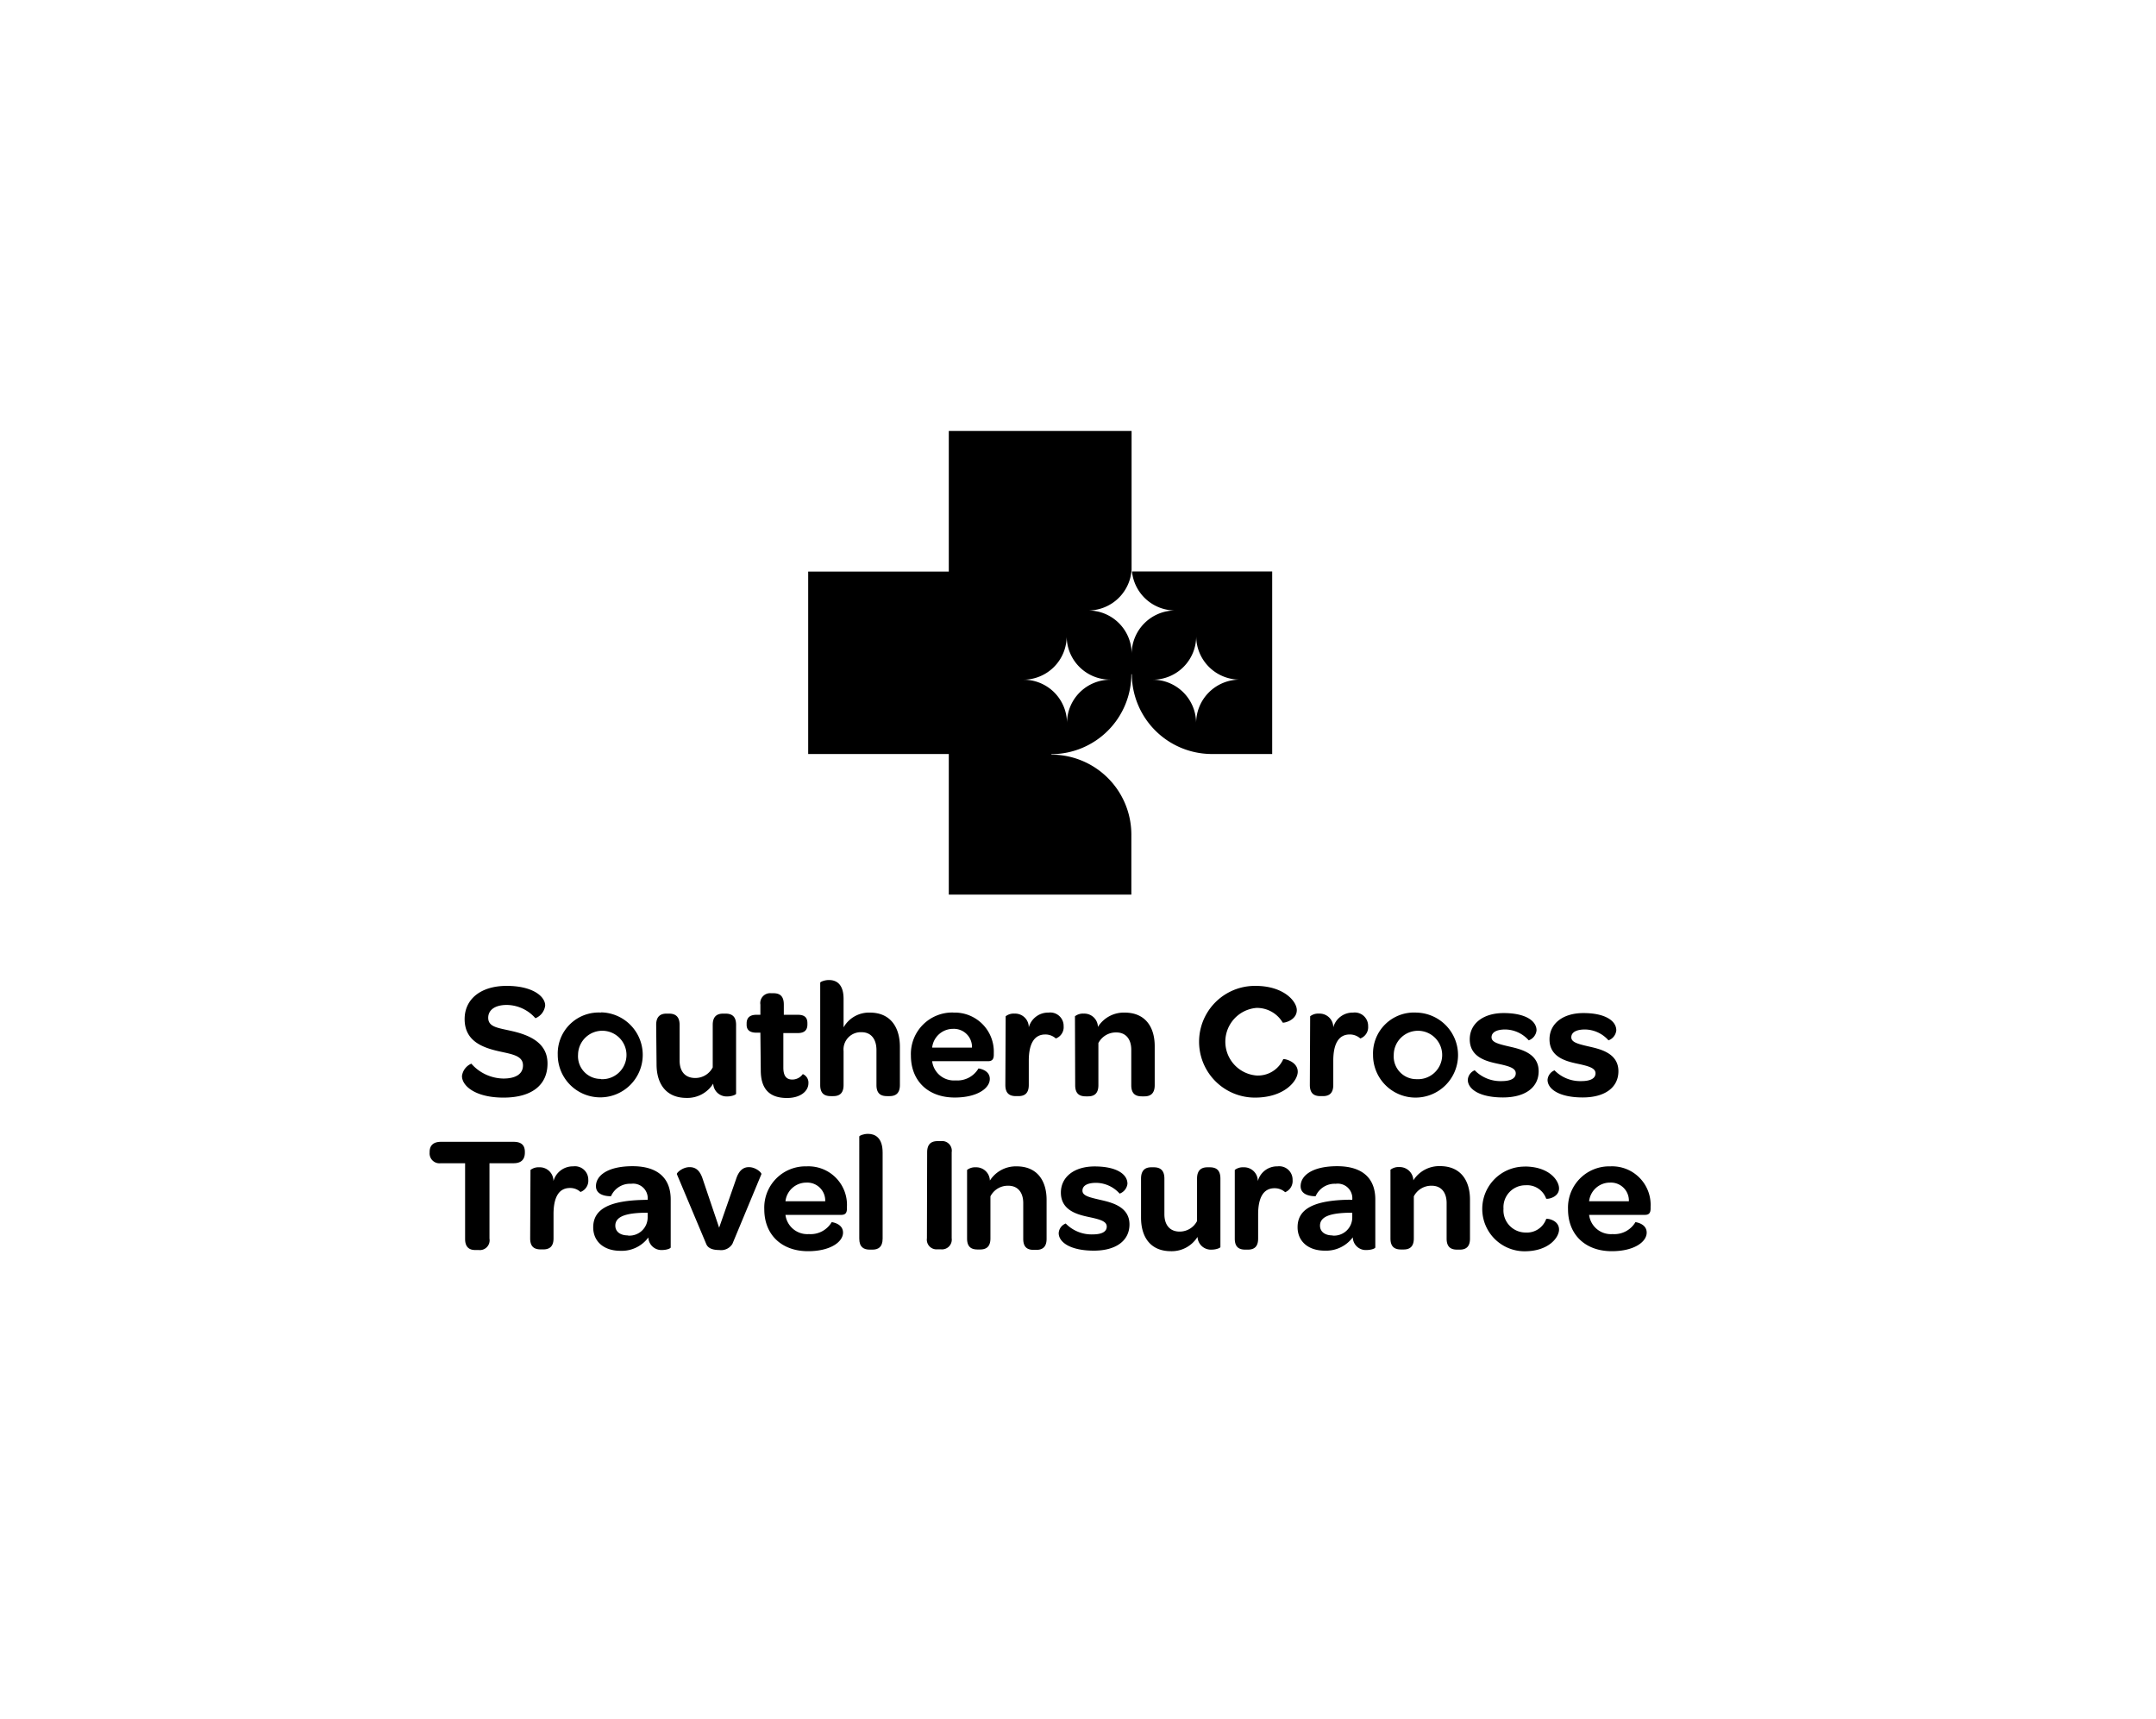 <svg xmlns="http://www.w3.org/2000/svg" viewBox="0 0 276 220"><path d="M144.91,73.14a5.56,5.56,0,0,0,5.51,5h0a0,0,0,0,1,0,0,0,0,0,0,1,0,0h0a5.57,5.57,0,0,0-5.55,5.54s0,0,0,0a0,0,0,0,1,0,0,5.55,5.55,0,0,0-5.55-5.54h0a0,0,0,0,1,0,0,0,0,0,0,1,0,0,5.58,5.58,0,0,0,5.54-5.22V55.16H121.46v18h-18V96.51h18v18h23.37V106.8A10.24,10.24,0,0,0,134.6,96.59h0a0,0,0,1,1,0-.06A10.26,10.26,0,0,0,144.83,86.3a0,0,0,1,1,.06,0h0A10.26,10.26,0,0,0,155,96.51h7.86V73.14ZM142.13,87h0a5.56,5.56,0,0,0-5.54,5.55s0,0,0,0,0,0,0,0A5.56,5.56,0,0,0,131,87a0,0,0,0,1,0,0l0,0a5.56,5.56,0,0,0,5.55-5.55h0a5.56,5.56,0,0,0,5.54,5.54l0,0a0,0,0,0,1,0,0m16.58,0h0a5.58,5.58,0,0,0-5.55,5.55s0,0,0,0,0,0,0,0A5.56,5.56,0,0,0,147.58,87a0,0,0,0,1,0,0,0,0,0,0,1,0,0,5.56,5.56,0,0,0,5.55-5.55h0a0,0,0,0,1,0,0h0a5.57,5.57,0,0,0,5.55,5.54l0,0a0,0,0,0,1,0,0"/><path d="M59.54,148.89H56.42A1.26,1.26,0,0,1,55,147.53v-.09c0-.85.51-1.29,1.44-1.29h9.31c1,0,1.44.44,1.44,1.29v.09c0,.89-.48,1.36-1.44,1.36H62.66v9.65A1.25,1.25,0,0,1,61.28,160h-.45c-.86,0-1.29-.48-1.29-1.41Z"/><path d="M67.91,149.75a1.68,1.68,0,0,1,1.12-.34,1.75,1.75,0,0,1,1.82,1.77,2.57,2.57,0,0,1,2.53-1.89A1.71,1.71,0,0,1,75.31,151a1.54,1.54,0,0,1-1,1.57,1.92,1.92,0,0,0-1.35-.51c-1.47,0-2.1,1.27-2.1,3.35v3.1c0,1.08-.55,1.41-1.32,1.41h-.31c-.81,0-1.36-.31-1.36-1.41Z"/><path d="M80.39,158.15a2.33,2.33,0,0,0,2.52-2.33v-.59l-.55,0c-2.35.06-3.59.53-3.59,1.65,0,.76.62,1.25,1.62,1.25m2.18-4.56h.34a1.87,1.87,0,0,0-2.12-2.05,2.65,2.65,0,0,0-2.57,1.59s-1.93.1-1.93-1.28,1.53-2.56,4.69-2.56,4.88,1.48,4.88,4.26v6.13c0,.15-.55.34-1.12.34A1.67,1.67,0,0,1,83,158.39a4.23,4.23,0,0,1-3.58,1.71c-2.16,0-3.48-1.23-3.48-3,0-2.37,2.12-3.45,6.66-3.52"/><path d="M86.65,150.29c-.06-.17.73-.9,1.62-.9.72,0,1.31.34,1.69,1.53l2.1,6.22,2.17-6.22c.38-1.19,1-1.53,1.63-1.53.91,0,1.67.73,1.61.9l-3.71,8.92a1.69,1.69,0,0,1-1.68.79c-.7,0-1.42-.15-1.67-.77Z"/><path d="M105.64,153.76a2.3,2.3,0,0,0-2.41-2.39,2.69,2.69,0,0,0-2.68,2.39Zm-2.37-4.47a4.93,4.93,0,0,1,5.15,5.17v.22c0,.53-.17.82-.72.82h-7.15a2.82,2.82,0,0,0,3,2.46,3.13,3.13,0,0,0,2.92-1.53s1.45.16,1.45,1.34-1.6,2.38-4.48,2.38c-3.37,0-5.6-2.1-5.6-5.37a5.28,5.28,0,0,1,5.41-5.49"/><path d="M110,145.47c0-.11.53-.34,1.12-.34.89,0,1.87.47,1.87,2.4v11c0,1.09-.55,1.42-1.32,1.42h-.31c-.79,0-1.36-.31-1.36-1.42Z"/><path d="M118.69,147.49c0-1,.47-1.43,1.34-1.43h.42a1.24,1.24,0,0,1,1.38,1.43v11a1.25,1.25,0,0,1-1.38,1.42H120a1.24,1.24,0,0,1-1.34-1.42Z"/><path d="M123.8,149.75a1.68,1.68,0,0,1,1.12-.34,1.75,1.75,0,0,1,1.8,1.7,3.94,3.94,0,0,1,3.42-1.82c2.69,0,3.84,1.91,3.84,4.28v5c0,1.08-.56,1.41-1.32,1.41h-.32c-.8,0-1.35-.31-1.35-1.41V154c0-1.38-.7-2.23-1.91-2.23a2.5,2.5,0,0,0-2.29,1.36v5.39c0,1.08-.56,1.41-1.32,1.41h-.32c-.8,0-1.35-.31-1.35-1.41Z"/><path d="M136.45,156.63a4.62,4.62,0,0,0,3.41,1.37c1.17,0,1.82-.33,1.82-1s-.82-.91-2.22-1.21-3.65-.79-3.65-3.14c0-2,1.7-3.35,4.32-3.35,2.81,0,4.2,1,4.2,2.21a1.52,1.52,0,0,1-1,1.27,4.09,4.09,0,0,0-3-1.38c-1.13,0-1.76.36-1.76,1s.82.84,2.2,1.16,3.82.81,3.82,3.16c0,2.08-1.72,3.36-4.56,3.36-3,0-4.5-1.07-4.5-2.25a1.4,1.4,0,0,1,.92-1.23"/><path d="M146.07,150.86c0-1.08.55-1.45,1.31-1.45h.32c.79,0,1.36.34,1.36,1.45v4.56c0,1.37.7,2.22,1.95,2.22a2.5,2.5,0,0,0,2.23-1.35v-5.43c0-1.08.55-1.45,1.33-1.45h.3c.81,0,1.36.34,1.36,1.45v8.76c0,.1-.51.33-1.13.33a1.71,1.71,0,0,1-1.8-1.63,3.89,3.89,0,0,1-3.39,1.83c-2.72,0-3.84-1.91-3.84-4.29Z"/><path d="M158.07,149.75a1.68,1.68,0,0,1,1.12-.34,1.76,1.76,0,0,1,1.83,1.77,2.55,2.55,0,0,1,2.52-1.89,1.71,1.71,0,0,1,1.93,1.74,1.55,1.55,0,0,1-.95,1.57,2,2,0,0,0-1.36-.51c-1.46,0-2.1,1.27-2.1,3.35v3.1c0,1.08-.55,1.41-1.32,1.41h-.31c-.81,0-1.36-.31-1.36-1.41Z"/><path d="M170.59,158.15a2.33,2.33,0,0,0,2.52-2.33v-.59l-.55,0c-2.35.06-3.58.53-3.58,1.65,0,.76.61,1.25,1.61,1.25m2.18-4.56h.34a1.87,1.87,0,0,0-2.12-2.05,2.66,2.66,0,0,0-2.57,1.59s-1.92.1-1.92-1.28,1.52-2.56,4.68-2.56,4.88,1.48,4.88,4.26v6.13c0,.15-.55.34-1.12.34a1.66,1.66,0,0,1-1.76-1.63,4.26,4.26,0,0,1-3.59,1.71c-2.16,0-3.48-1.23-3.48-3,0-2.37,2.13-3.45,6.66-3.52"/><path d="M178,149.72a1.69,1.69,0,0,1,1.13-.34,1.75,1.75,0,0,1,1.8,1.7,3.92,3.92,0,0,1,3.41-1.82c2.7,0,3.84,1.91,3.84,4.28v5c0,1.08-.55,1.41-1.31,1.41h-.32c-.8,0-1.36-.31-1.36-1.41V154c0-1.38-.7-2.23-1.91-2.23a2.51,2.51,0,0,0-2.29,1.36v5.39c0,1.08-.55,1.41-1.31,1.41h-.32c-.8,0-1.36-.31-1.36-1.41Z"/><path d="M195.17,149.31c3.16,0,4.41,1.8,4.41,2.8,0,1.21-1.59,1.42-1.65,1.31a2.59,2.59,0,0,0-2.64-1.71,2.81,2.81,0,0,0-2.82,3,2.84,2.84,0,0,0,2.82,3.05,2.62,2.62,0,0,0,2.64-1.72c0-.13,1.65.07,1.65,1.34,0,1-1.31,2.78-4.41,2.78a5.42,5.42,0,1,1,0-10.84"/><path d="M208.52,153.76a2.3,2.3,0,0,0-2.41-2.39,2.68,2.68,0,0,0-2.68,2.39Zm-2.37-4.47a4.93,4.93,0,0,1,5.15,5.17v.22c0,.53-.17.82-.72.82h-7.15a2.81,2.81,0,0,0,3,2.46,3.14,3.14,0,0,0,2.93-1.53s1.44.16,1.44,1.34-1.59,2.38-4.47,2.38c-3.37,0-5.6-2.1-5.6-5.37a5.28,5.28,0,0,1,5.41-5.49"/><path d="M84,131.18c0-1.08.55-1.44,1.32-1.44h.32c.78,0,1.36.34,1.36,1.44v4.57c0,1.38.7,2.23,2,2.23a2.5,2.5,0,0,0,2.24-1.36v-5.44c0-1.08.55-1.44,1.33-1.44h.3c.81,0,1.36.34,1.36,1.44V140c0,.1-.51.34-1.12.34a1.72,1.72,0,0,1-1.81-1.64,3.89,3.89,0,0,1-3.4,1.83c-2.72,0-3.85-1.91-3.85-4.29Z"/><path d="M97.34,132.18h-.51c-.85,0-1.25-.36-1.25-1V131c0-.72.4-1.11,1.25-1.11h.51v-1.31a1.26,1.26,0,0,1,1.36-1.45H99c.81,0,1.34.34,1.34,1.45v1.31h1.81c.85,0,1.21.36,1.21,1.07v.17c0,.72-.38,1.1-1.23,1.1h-1.85v4.42c0,1,.34,1.53,1.15,1.53a1.65,1.65,0,0,0,1.34-.7,1.18,1.18,0,0,1,.72,1.17c0,1-1,1.89-2.74,1.89-2.3,0-3.36-1.21-3.36-3.55Z"/><path d="M105,125.78c0-.1.53-.34,1.12-.34.9,0,1.87.47,1.87,2.41v3.65a3.74,3.74,0,0,1,3.36-1.89c2.7,0,3.85,1.95,3.85,4.38v4.89c0,1.08-.56,1.42-1.32,1.42h-.32c-.81,0-1.36-.32-1.36-1.42v-4.47c0-1.44-.72-2.29-1.89-2.29a2.21,2.21,0,0,0-2.32,2.42v4.34c0,1.08-.55,1.42-1.31,1.42h-.32c-.81,0-1.36-.32-1.36-1.42Z"/><path d="M124.43,134.09a2.32,2.32,0,0,0-2.42-2.4,2.69,2.69,0,0,0-2.68,2.4Zm-2.38-4.48a5,5,0,0,1,5.17,5.18V135c0,.53-.17.83-.73.83h-7.16a2.81,2.81,0,0,0,3,2.46,3.14,3.14,0,0,0,2.93-1.53s1.45.15,1.45,1.34-1.6,2.38-4.49,2.38c-3.38,0-5.61-2.1-5.61-5.38a5.3,5.3,0,0,1,5.42-5.5"/><path d="M128.74,130.08a1.66,1.66,0,0,1,1.13-.34,1.75,1.75,0,0,1,1.83,1.76,2.56,2.56,0,0,1,2.53-1.89,1.71,1.71,0,0,1,1.93,1.74,1.53,1.53,0,0,1-1,1.57,2,2,0,0,0-1.35-.51c-1.47,0-2.11,1.28-2.11,3.36v3.1c0,1.09-.55,1.43-1.32,1.43h-.32c-.8,0-1.36-.32-1.36-1.43Z"/><path d="M137.61,130.08a1.66,1.66,0,0,1,1.13-.34,1.74,1.74,0,0,1,1.81,1.7,3.91,3.91,0,0,1,3.42-1.83c2.7,0,3.85,1.91,3.85,4.29v5c0,1.09-.56,1.43-1.32,1.43h-.32c-.81,0-1.36-.32-1.36-1.43v-4.52c0-1.38-.7-2.23-1.91-2.23a2.52,2.52,0,0,0-2.3,1.36v5.39c0,1.09-.55,1.43-1.32,1.43H139c-.8,0-1.36-.32-1.36-1.43Z"/><path d="M160.71,126.19c3.66,0,5.3,2,5.3,3.1,0,1.36-1.77,1.7-1.81,1.59a3.83,3.83,0,0,0-3.36-1.87,4.34,4.34,0,0,0,0,8.65,3.54,3.54,0,0,0,3.43-2.08c0-.11,1.86.23,1.86,1.6,0,1.16-1.69,3.31-5.48,3.31a7.15,7.15,0,0,1,0-14.3"/><path d="M167.72,130.08a1.66,1.66,0,0,1,1.13-.34,1.75,1.75,0,0,1,1.83,1.76,2.56,2.56,0,0,1,2.53-1.89,1.71,1.71,0,0,1,1.93,1.74,1.53,1.53,0,0,1-1,1.57,2,2,0,0,0-1.36-.51c-1.46,0-2.1,1.28-2.1,3.36v3.1c0,1.09-.55,1.43-1.32,1.43h-.32c-.8,0-1.36-.32-1.36-1.43Z"/><path d="M181.33,138.13a3.1,3.1,0,1,0-2.91-3.1,2.9,2.9,0,0,0,2.91,3.1m0-8.52a5.44,5.44,0,1,1-5.56,5.42,5.24,5.24,0,0,1,5.56-5.42"/><path d="M188.79,137a4.61,4.61,0,0,0,3.42,1.38c1.17,0,1.83-.34,1.83-1s-.83-.91-2.23-1.21-3.66-.78-3.66-3.14c0-2,1.7-3.36,4.34-3.36,2.8,0,4.21,1,4.21,2.21a1.52,1.52,0,0,1-1,1.28,4.1,4.1,0,0,0-3-1.39c-1.13,0-1.76.37-1.76,1s.83.85,2.21,1.17,3.82.81,3.82,3.17c0,2.08-1.72,3.36-4.57,3.36-3,0-4.5-1.07-4.5-2.26a1.44,1.44,0,0,1,.91-1.23"/><path d="M199,137a4.61,4.61,0,0,0,3.42,1.38c1.17,0,1.83-.34,1.83-1s-.83-.91-2.23-1.21-3.66-.78-3.66-3.14c0-2,1.7-3.36,4.34-3.36,2.8,0,4.21,1,4.21,2.21a1.52,1.52,0,0,1-1,1.28,4.1,4.1,0,0,0-3-1.39c-1.13,0-1.76.37-1.76,1s.82.85,2.21,1.17,3.82.81,3.82,3.17c0,2.08-1.72,3.36-4.57,3.36-3,0-4.5-1.07-4.5-2.26A1.44,1.44,0,0,1,199,137"/><path d="M60.34,136.15a5.57,5.57,0,0,0,4.1,1.9c1.64,0,2.51-.62,2.51-1.68,0-1.24-1.38-1.43-3-1.79-2.22-.49-4.47-1.34-4.47-4.14,0-2.55,2.06-4.25,5.38-4.25s4.93,1.34,4.93,2.51a2,2,0,0,1-1.25,1.63,4.94,4.94,0,0,0-3.66-1.7c-1.51,0-2.38.64-2.38,1.64,0,1.19,1.23,1.29,2.93,1.68,2.49.55,4.66,1.59,4.66,4.18,0,2.74-2,4.36-5.63,4.36s-5.32-1.51-5.32-2.76a2,2,0,0,1,1.19-1.58"/><path d="M76.94,138.13A3.1,3.1,0,1,0,74,135a2.9,2.9,0,0,0,2.91,3.1m0-8.52A5.44,5.44,0,1,1,71.4,135,5.24,5.24,0,0,1,77,129.61"/></svg>